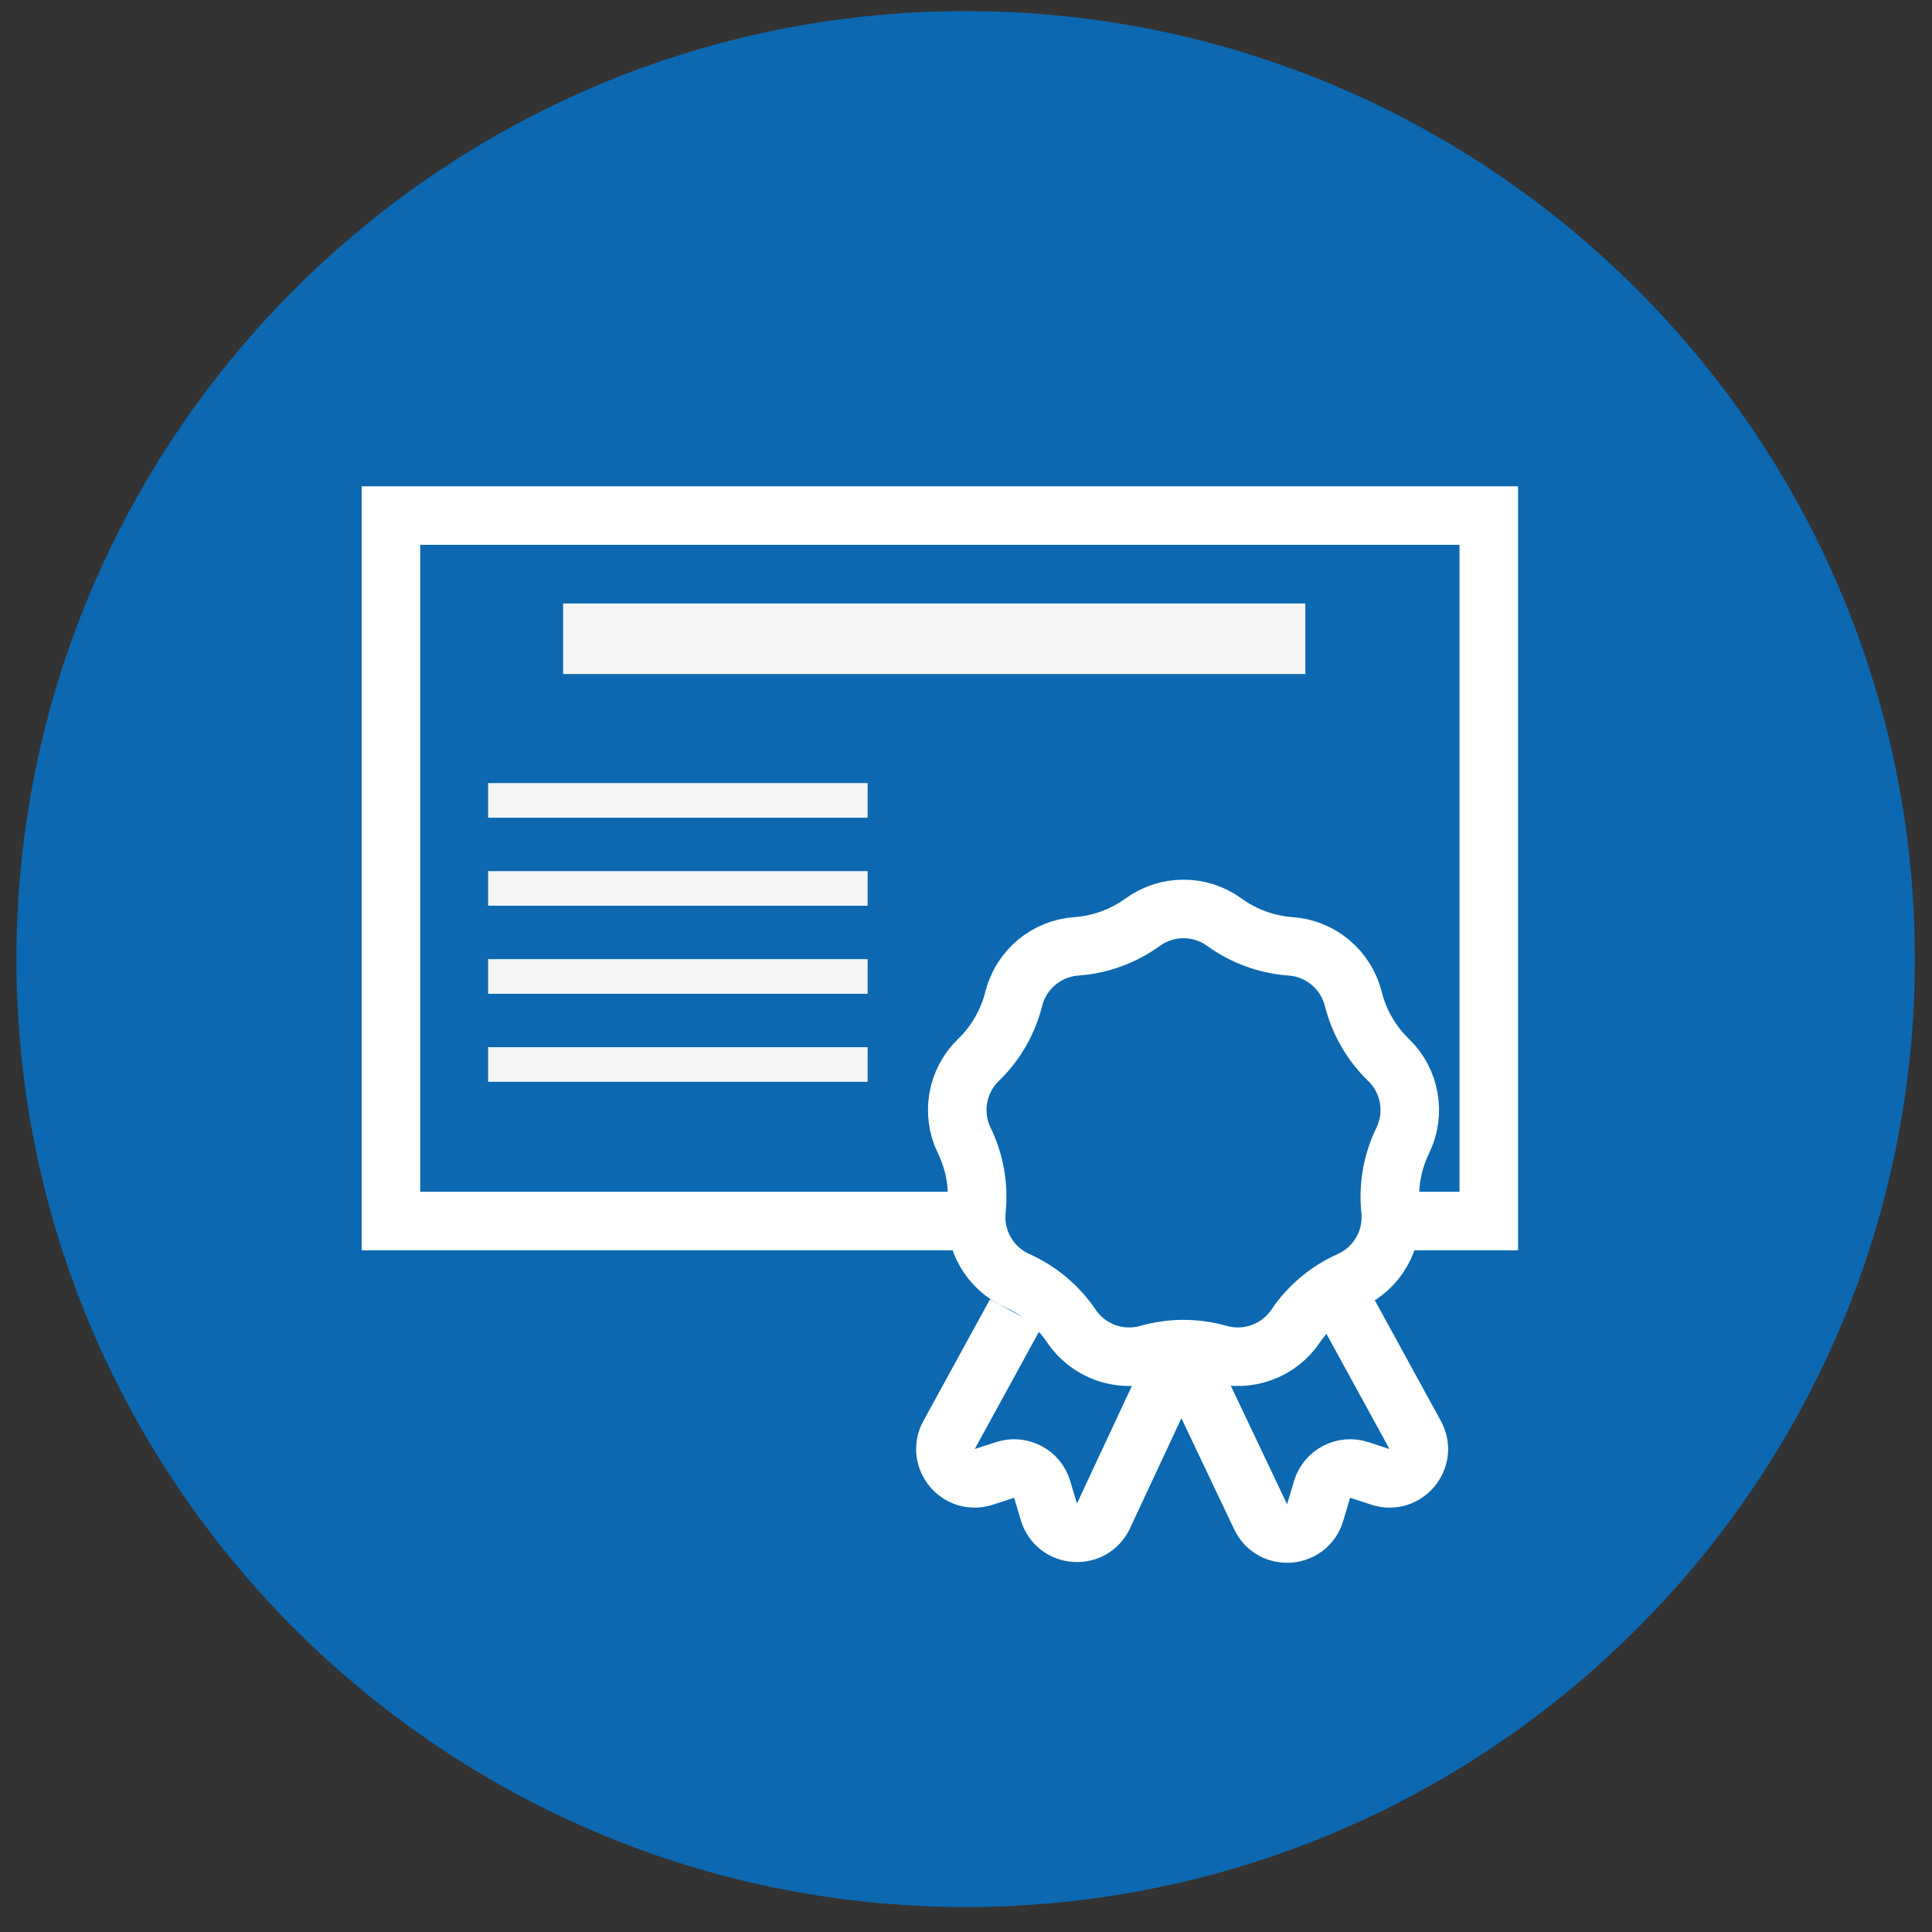 <svg width="66" height="66" viewBox="0 0 66 66" fill="none" xmlns="http://www.w3.org/2000/svg">
<rect x="0" y="0" width="66" height="66" fill="#333333" stroke="none"/>
<path d="M32.989 0.379C15.105 0.379 0.563 14.911 0.563 32.763C0.563 50.614 15.105 65.146 32.989 65.146C50.873 65.146 65.415 50.623 65.415 32.763C65.415 14.902 50.873 0.379 32.989 0.379Z" fill="#0C68B0"/>
<path d="M44.592 20.616H19.237V23.026H44.592V20.616Z" fill="#F5F5F5"/>
<path d="M29.64 26.751H16.674V27.934H29.64V26.751Z" fill="#F5F5F5"/>
<path d="M29.64 29.759H16.674V30.941H29.64V29.759Z" fill="#F5F5F5"/>
<path d="M29.64 32.766H16.674V33.949H29.64V32.766Z" fill="#F5F5F5"/>
<path d="M29.64 35.773H16.674V36.956H29.64V35.773Z" fill="#F5F5F5"/>
<rect x="13.354" y="17.613" width="37.505" height="24.099" stroke="white" stroke-width="2"/>
<path d="M36.771 32.328C37.587 32.27 38.37 31.985 39.033 31.505C39.867 30.9 40.995 30.9 41.828 31.505C42.491 31.985 43.274 32.27 44.09 32.328C45.117 32.401 45.981 33.126 46.231 34.125C46.43 34.918 46.847 35.64 47.435 36.209C48.175 36.925 48.371 38.036 47.92 38.962C47.562 39.698 47.418 40.519 47.502 41.332C47.609 42.357 47.045 43.334 46.105 43.753C45.358 44.087 44.719 44.623 44.261 45.3C43.684 46.154 42.624 46.539 41.634 46.257C40.847 46.032 40.014 46.032 39.227 46.257C38.237 46.539 37.177 46.154 36.6 45.3C36.142 44.623 35.503 44.087 34.757 43.753C33.816 43.334 33.252 42.357 33.359 41.332C33.443 40.519 33.299 39.698 32.941 38.962C32.49 38.036 32.686 36.925 33.426 36.209C34.014 35.64 34.431 34.918 34.63 34.125C34.88 33.126 35.744 32.401 36.771 32.328Z" fill="#0C68B0" stroke="white" stroke-width="2"/>
<path d="M34.697 44.866L32.422 49.02C31.987 49.814 32.747 50.731 33.608 50.452L34.337 50.215C34.871 50.042 35.443 50.343 35.603 50.881L35.832 51.648C36.095 52.529 37.307 52.619 37.697 51.786L40.167 46.494" stroke="white" stroke-width="2"/>
<path d="M46.07 44.866L48.344 49.02C48.779 49.814 48.02 50.731 47.159 50.452L46.43 50.215C45.896 50.042 45.324 50.343 45.163 50.881L44.927 51.673C44.665 52.551 43.459 52.644 43.065 51.816L40.569 46.561" stroke="white" stroke-width="2"/>
</svg>
